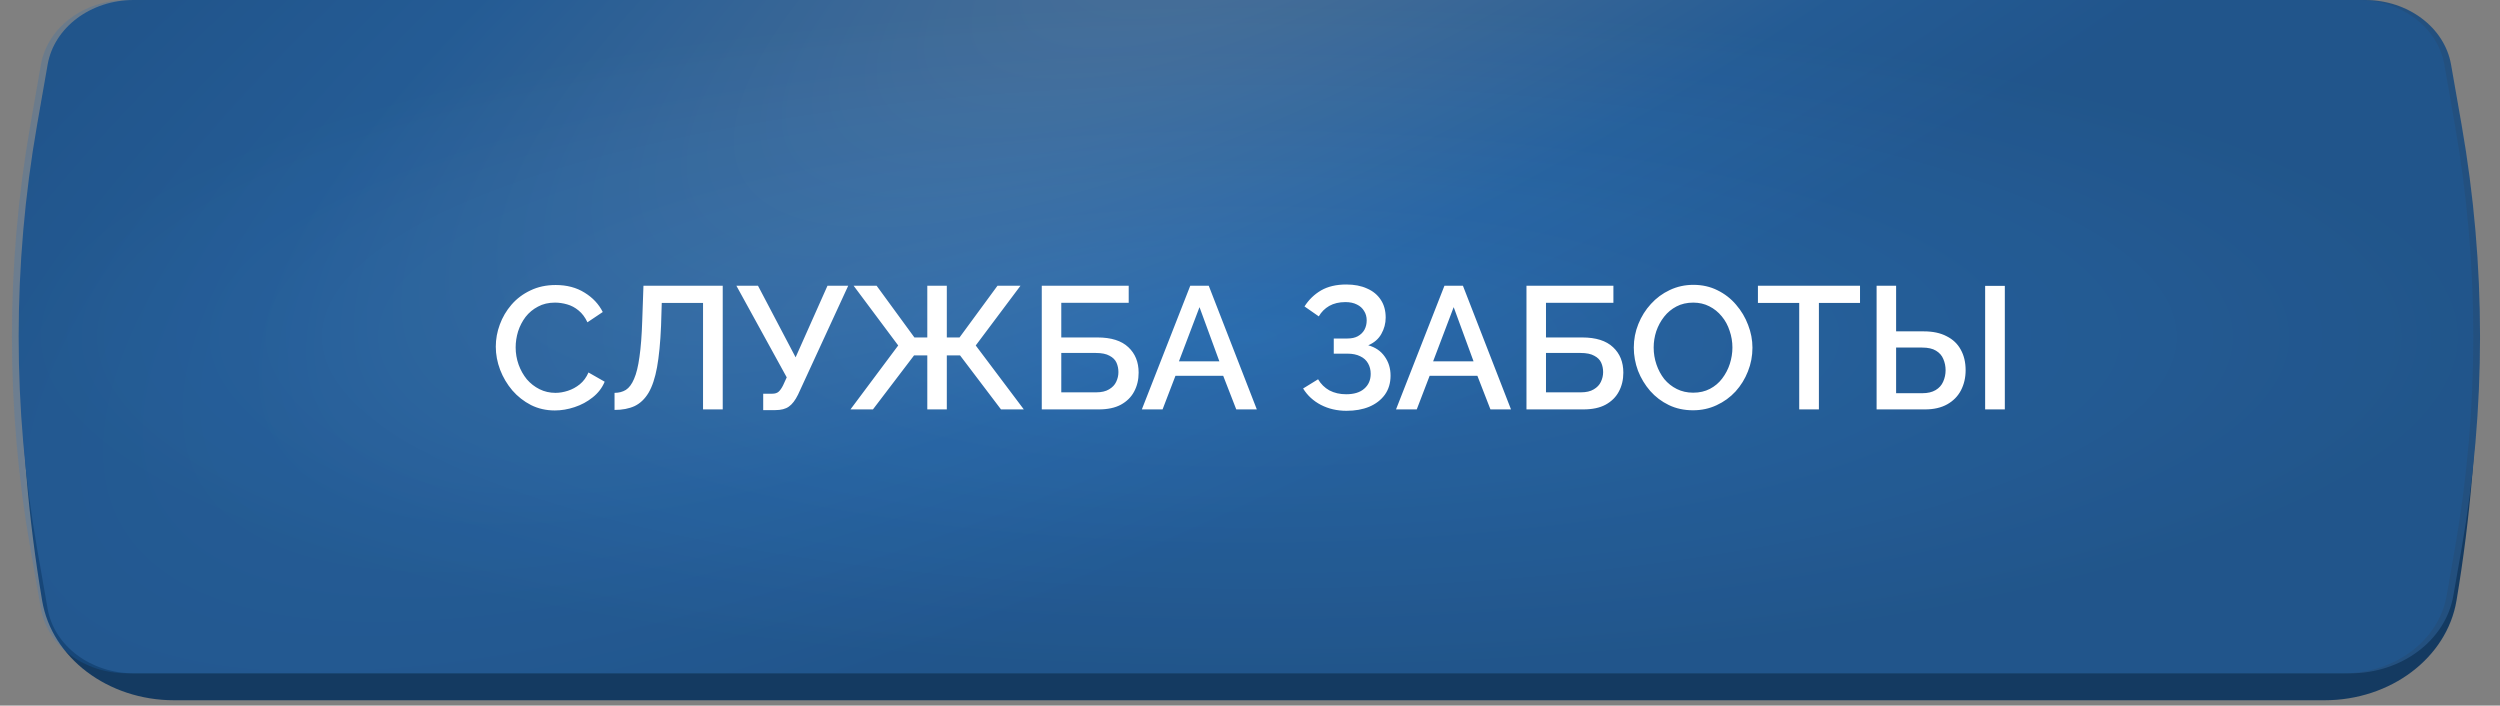<?xml version="1.0" encoding="UTF-8"?> <svg xmlns="http://www.w3.org/2000/svg" width="287" height="81" viewBox="0 0 287 81" fill="none"><rect x="0" y="0" width="287" height="81" fill="#808080" stroke="none"/><g clip-path="url(#clip0_0_181)"><path d="M4.836 11.444C5.942 4.871 12.393 0 19.992 0H266.85C274.45 0 280.9 4.871 282.007 11.444C285.214 30.509 285.214 49.881 282.007 68.946C280.9 75.519 274.45 80.39 266.85 80.39H19.992C12.393 80.39 5.942 75.519 4.836 68.946C1.628 49.881 1.628 30.509 4.836 11.444Z" fill="#143A61"></path><path d="M5.467 7.417C6.213 3.151 10.41 0 15.347 0H271.503C276.439 0 280.636 3.151 281.382 7.417L282.593 14.335C285.413 30.451 285.413 46.847 282.593 62.963L281.642 68.398C280.746 73.517 275.709 77.298 269.787 77.298H15.347C10.41 77.298 6.213 74.147 5.467 69.881L4.256 62.963C1.436 46.847 1.436 30.451 4.256 14.335L5.467 7.417Z" fill="url(#paint0_radial_0_181)"></path><path d="M4.697 7.417C5.443 3.151 9.64 0 14.576 0H270.732C275.669 0 279.866 3.151 280.612 7.417L281.823 14.335C284.643 30.451 284.643 46.847 281.823 62.963L280.872 68.398C279.976 73.517 274.939 77.298 269.016 77.298H14.576C9.64 77.298 5.443 74.147 4.697 69.881L3.486 62.963C0.666 46.847 0.666 30.451 3.486 14.335L4.697 7.417Z" fill="url(#paint1_radial_0_181)" fill-opacity="0.2"></path><path d="M56.917 39.8C56.917 38.933 57.07 38.087 57.377 37.26C57.684 36.42 58.13 35.66 58.717 34.98C59.317 34.287 60.044 33.74 60.897 33.34C61.75 32.927 62.717 32.72 63.797 32.72C65.077 32.72 66.183 33.013 67.117 33.6C68.05 34.173 68.743 34.913 69.197 35.82L67.437 37C67.17 36.427 66.83 35.973 66.417 35.64C66.017 35.307 65.577 35.073 65.097 34.94C64.63 34.807 64.17 34.74 63.717 34.74C62.97 34.74 62.317 34.893 61.757 35.2C61.197 35.493 60.724 35.887 60.337 36.38C59.964 36.873 59.677 37.427 59.477 38.04C59.29 38.653 59.197 39.267 59.197 39.88C59.197 40.56 59.31 41.22 59.537 41.86C59.764 42.487 60.077 43.047 60.477 43.54C60.89 44.02 61.377 44.4 61.937 44.68C62.497 44.96 63.11 45.1 63.777 45.1C64.23 45.1 64.704 45.02 65.197 44.86C65.69 44.7 66.144 44.453 66.557 44.12C66.984 43.773 67.317 43.32 67.557 42.76L69.417 43.82C69.124 44.527 68.663 45.127 68.037 45.62C67.424 46.113 66.73 46.487 65.957 46.74C65.197 46.993 64.444 47.12 63.697 47.12C62.697 47.12 61.783 46.913 60.957 46.5C60.13 46.073 59.417 45.513 58.817 44.82C58.217 44.113 57.75 43.327 57.417 42.46C57.084 41.58 56.917 40.693 56.917 39.8ZM80.709 47V34.78H75.969L75.889 37.42C75.809 39.327 75.655 40.907 75.429 42.16C75.202 43.4 74.875 44.38 74.449 45.1C74.022 45.807 73.489 46.313 72.849 46.62C72.209 46.913 71.442 47.06 70.549 47.06V45.1C71.042 45.1 71.475 44.987 71.849 44.76C72.222 44.52 72.535 44.1 72.789 43.5C73.055 42.9 73.262 42.06 73.409 40.98C73.569 39.887 73.675 38.493 73.729 36.8L73.869 32.8H82.969V47H80.709ZM87.616 47.08V45.2H88.636C88.969 45.2 89.223 45.12 89.396 44.96C89.57 44.8 89.736 44.56 89.896 44.24L90.316 43.32L84.536 32.8H87.016L91.336 41.02L94.996 32.8H97.376L91.616 45.3C91.296 45.953 90.943 46.413 90.556 46.68C90.183 46.947 89.669 47.08 89.016 47.08H87.616ZM97.634 47L103.114 39.66L97.994 32.8H100.634L104.974 38.74H106.454V32.8H108.694V38.74H110.154L114.514 32.8H117.154L112.014 39.66L117.534 47H114.914L110.214 40.8H108.694V47H106.454V40.8H104.934L100.214 47H97.634ZM119.595 47V32.8H129.575V34.76H121.835V38.74H125.995C127.568 38.74 128.748 39.113 129.535 39.86C130.321 40.593 130.715 41.567 130.715 42.78C130.715 43.593 130.541 44.32 130.195 44.96C129.861 45.587 129.355 46.087 128.675 46.46C128.008 46.82 127.161 47 126.135 47H119.595ZM121.835 45.04H125.835C126.448 45.04 126.941 44.927 127.315 44.7C127.701 44.473 127.975 44.187 128.135 43.84C128.308 43.48 128.395 43.107 128.395 42.72C128.395 42.333 128.321 41.973 128.175 41.64C128.028 41.307 127.761 41.04 127.375 40.84C127.001 40.627 126.475 40.52 125.795 40.52H121.835V45.04ZM136.643 32.8H138.763L144.283 47H141.923L140.423 43.14H134.943L133.463 47H131.083L136.643 32.8ZM139.983 41.48L137.703 35.26L135.343 41.48H139.983ZM154.576 47.16C153.496 47.16 152.516 46.933 151.636 46.48C150.769 46.027 150.089 45.4 149.596 44.6L151.316 43.54C151.636 44.087 152.069 44.513 152.616 44.82C153.176 45.113 153.816 45.26 154.536 45.26C155.443 45.26 156.136 45.047 156.616 44.62C157.109 44.193 157.356 43.627 157.356 42.92C157.356 42.467 157.256 42.067 157.056 41.72C156.856 41.36 156.556 41.087 156.156 40.9C155.756 40.7 155.269 40.6 154.696 40.6H153.116V38.86H154.696C155.163 38.86 155.556 38.773 155.876 38.6C156.209 38.413 156.463 38.167 156.636 37.86C156.809 37.54 156.896 37.18 156.896 36.78C156.896 36.367 156.796 36.007 156.596 35.7C156.409 35.38 156.136 35.133 155.776 34.96C155.416 34.773 154.976 34.68 154.456 34.68C153.736 34.68 153.116 34.827 152.596 35.12C152.089 35.413 151.689 35.813 151.396 36.32L149.756 35.18C150.249 34.407 150.883 33.793 151.656 33.34C152.443 32.887 153.409 32.66 154.556 32.66C155.476 32.66 156.269 32.813 156.936 33.12C157.616 33.413 158.143 33.847 158.516 34.42C158.889 34.98 159.076 35.66 159.076 36.46C159.076 37.127 158.909 37.753 158.576 38.34C158.256 38.913 157.756 39.347 157.076 39.64C157.889 39.867 158.516 40.293 158.956 40.92C159.409 41.547 159.636 42.28 159.636 43.12C159.636 43.973 159.416 44.707 158.976 45.32C158.536 45.92 157.936 46.38 157.176 46.7C156.429 47.007 155.563 47.16 154.576 47.16ZM165.823 32.8H167.943L173.463 47H171.103L169.603 43.14H164.123L162.643 47H160.263L165.823 32.8ZM169.163 41.48L166.883 35.26L164.523 41.48H169.163ZM175.239 47V32.8H185.219V34.76H177.479V38.74H181.639C183.212 38.74 184.392 39.113 185.179 39.86C185.966 40.593 186.359 41.567 186.359 42.78C186.359 43.593 186.186 44.32 185.839 44.96C185.506 45.587 184.999 46.087 184.319 46.46C183.652 46.82 182.806 47 181.779 47H175.239ZM177.479 45.04H181.479C182.092 45.04 182.586 44.927 182.959 44.7C183.346 44.473 183.619 44.187 183.779 43.84C183.952 43.48 184.039 43.107 184.039 42.72C184.039 42.333 183.966 41.973 183.819 41.64C183.672 41.307 183.406 41.04 183.019 40.84C182.646 40.627 182.119 40.52 181.439 40.52H177.479V45.04ZM194.361 47.1C193.335 47.1 192.408 46.9 191.581 46.5C190.755 46.1 190.041 45.56 189.441 44.88C188.841 44.187 188.375 43.413 188.041 42.56C187.721 41.693 187.561 40.807 187.561 39.9C187.561 38.953 187.735 38.053 188.081 37.2C188.428 36.333 188.908 35.567 189.521 34.9C190.135 34.22 190.855 33.687 191.681 33.3C192.521 32.9 193.428 32.7 194.401 32.7C195.415 32.7 196.335 32.907 197.161 33.32C198.001 33.733 198.715 34.287 199.301 34.98C199.901 35.673 200.361 36.447 200.681 37.3C201.015 38.153 201.181 39.027 201.181 39.92C201.181 40.867 201.008 41.773 200.661 42.64C200.328 43.493 199.855 44.26 199.241 44.94C198.628 45.607 197.901 46.133 197.061 46.52C196.235 46.907 195.335 47.1 194.361 47.1ZM189.841 39.9C189.841 40.567 189.948 41.213 190.161 41.84C190.375 42.467 190.675 43.027 191.061 43.52C191.461 44 191.941 44.38 192.501 44.66C193.061 44.94 193.688 45.08 194.381 45.08C195.101 45.08 195.741 44.933 196.301 44.64C196.861 44.347 197.328 43.953 197.701 43.46C198.088 42.953 198.381 42.393 198.581 41.78C198.781 41.153 198.881 40.527 198.881 39.9C198.881 39.233 198.775 38.593 198.561 37.98C198.361 37.353 198.061 36.8 197.661 36.32C197.261 35.827 196.781 35.44 196.221 35.16C195.675 34.88 195.061 34.74 194.381 34.74C193.661 34.74 193.021 34.887 192.461 35.18C191.901 35.473 191.428 35.867 191.041 36.36C190.655 36.853 190.355 37.407 190.141 38.02C189.941 38.633 189.841 39.26 189.841 39.9ZM213.53 34.78H208.81V47H206.55V34.78H201.81V32.8H213.53V34.78ZM215.434 47V32.8H217.674V38.04H220.854C221.894 38.04 222.767 38.227 223.474 38.6C224.194 38.96 224.734 39.473 225.094 40.14C225.467 40.807 225.654 41.593 225.654 42.5C225.654 43.353 225.474 44.127 225.114 44.82C224.754 45.5 224.227 46.033 223.534 46.42C222.841 46.807 221.994 47 220.994 47H215.434ZM217.674 45.14H220.674C221.301 45.14 221.814 45.02 222.214 44.78C222.614 44.54 222.901 44.22 223.074 43.82C223.261 43.407 223.354 42.967 223.354 42.5C223.354 42.047 223.267 41.62 223.094 41.22C222.934 40.82 222.654 40.5 222.254 40.26C221.867 40.02 221.334 39.9 220.654 39.9H217.674V45.14ZM227.894 47V32.82H230.154V47H227.894Z" fill="white"></path></g><defs><radialGradient id="paint0_radial_0_181" cx="0" cy="0" r="1" gradientUnits="userSpaceOnUse" gradientTransform="translate(143.425 38.649) rotate(90) scale(38.649 141.283)"><stop stop-color="#2C66A1"></stop><stop offset="1" stop-color="#23507F"></stop></radialGradient><radialGradient id="paint1_radial_0_181" cx="0" cy="0" r="1" gradientUnits="userSpaceOnUse" gradientTransform="translate(157.296 -19.325) rotate(61.192) scale(91.156 294.972)"><stop stop-color="white"></stop><stop offset="0.484" stop-color="#2989E8"></stop><stop offset="0.717" stop-color="#1867BB"></stop></radialGradient><clipPath id="clip0_0_181"><rect width="286.846" height="80.39" fill="white"></rect></clipPath></defs></svg> 